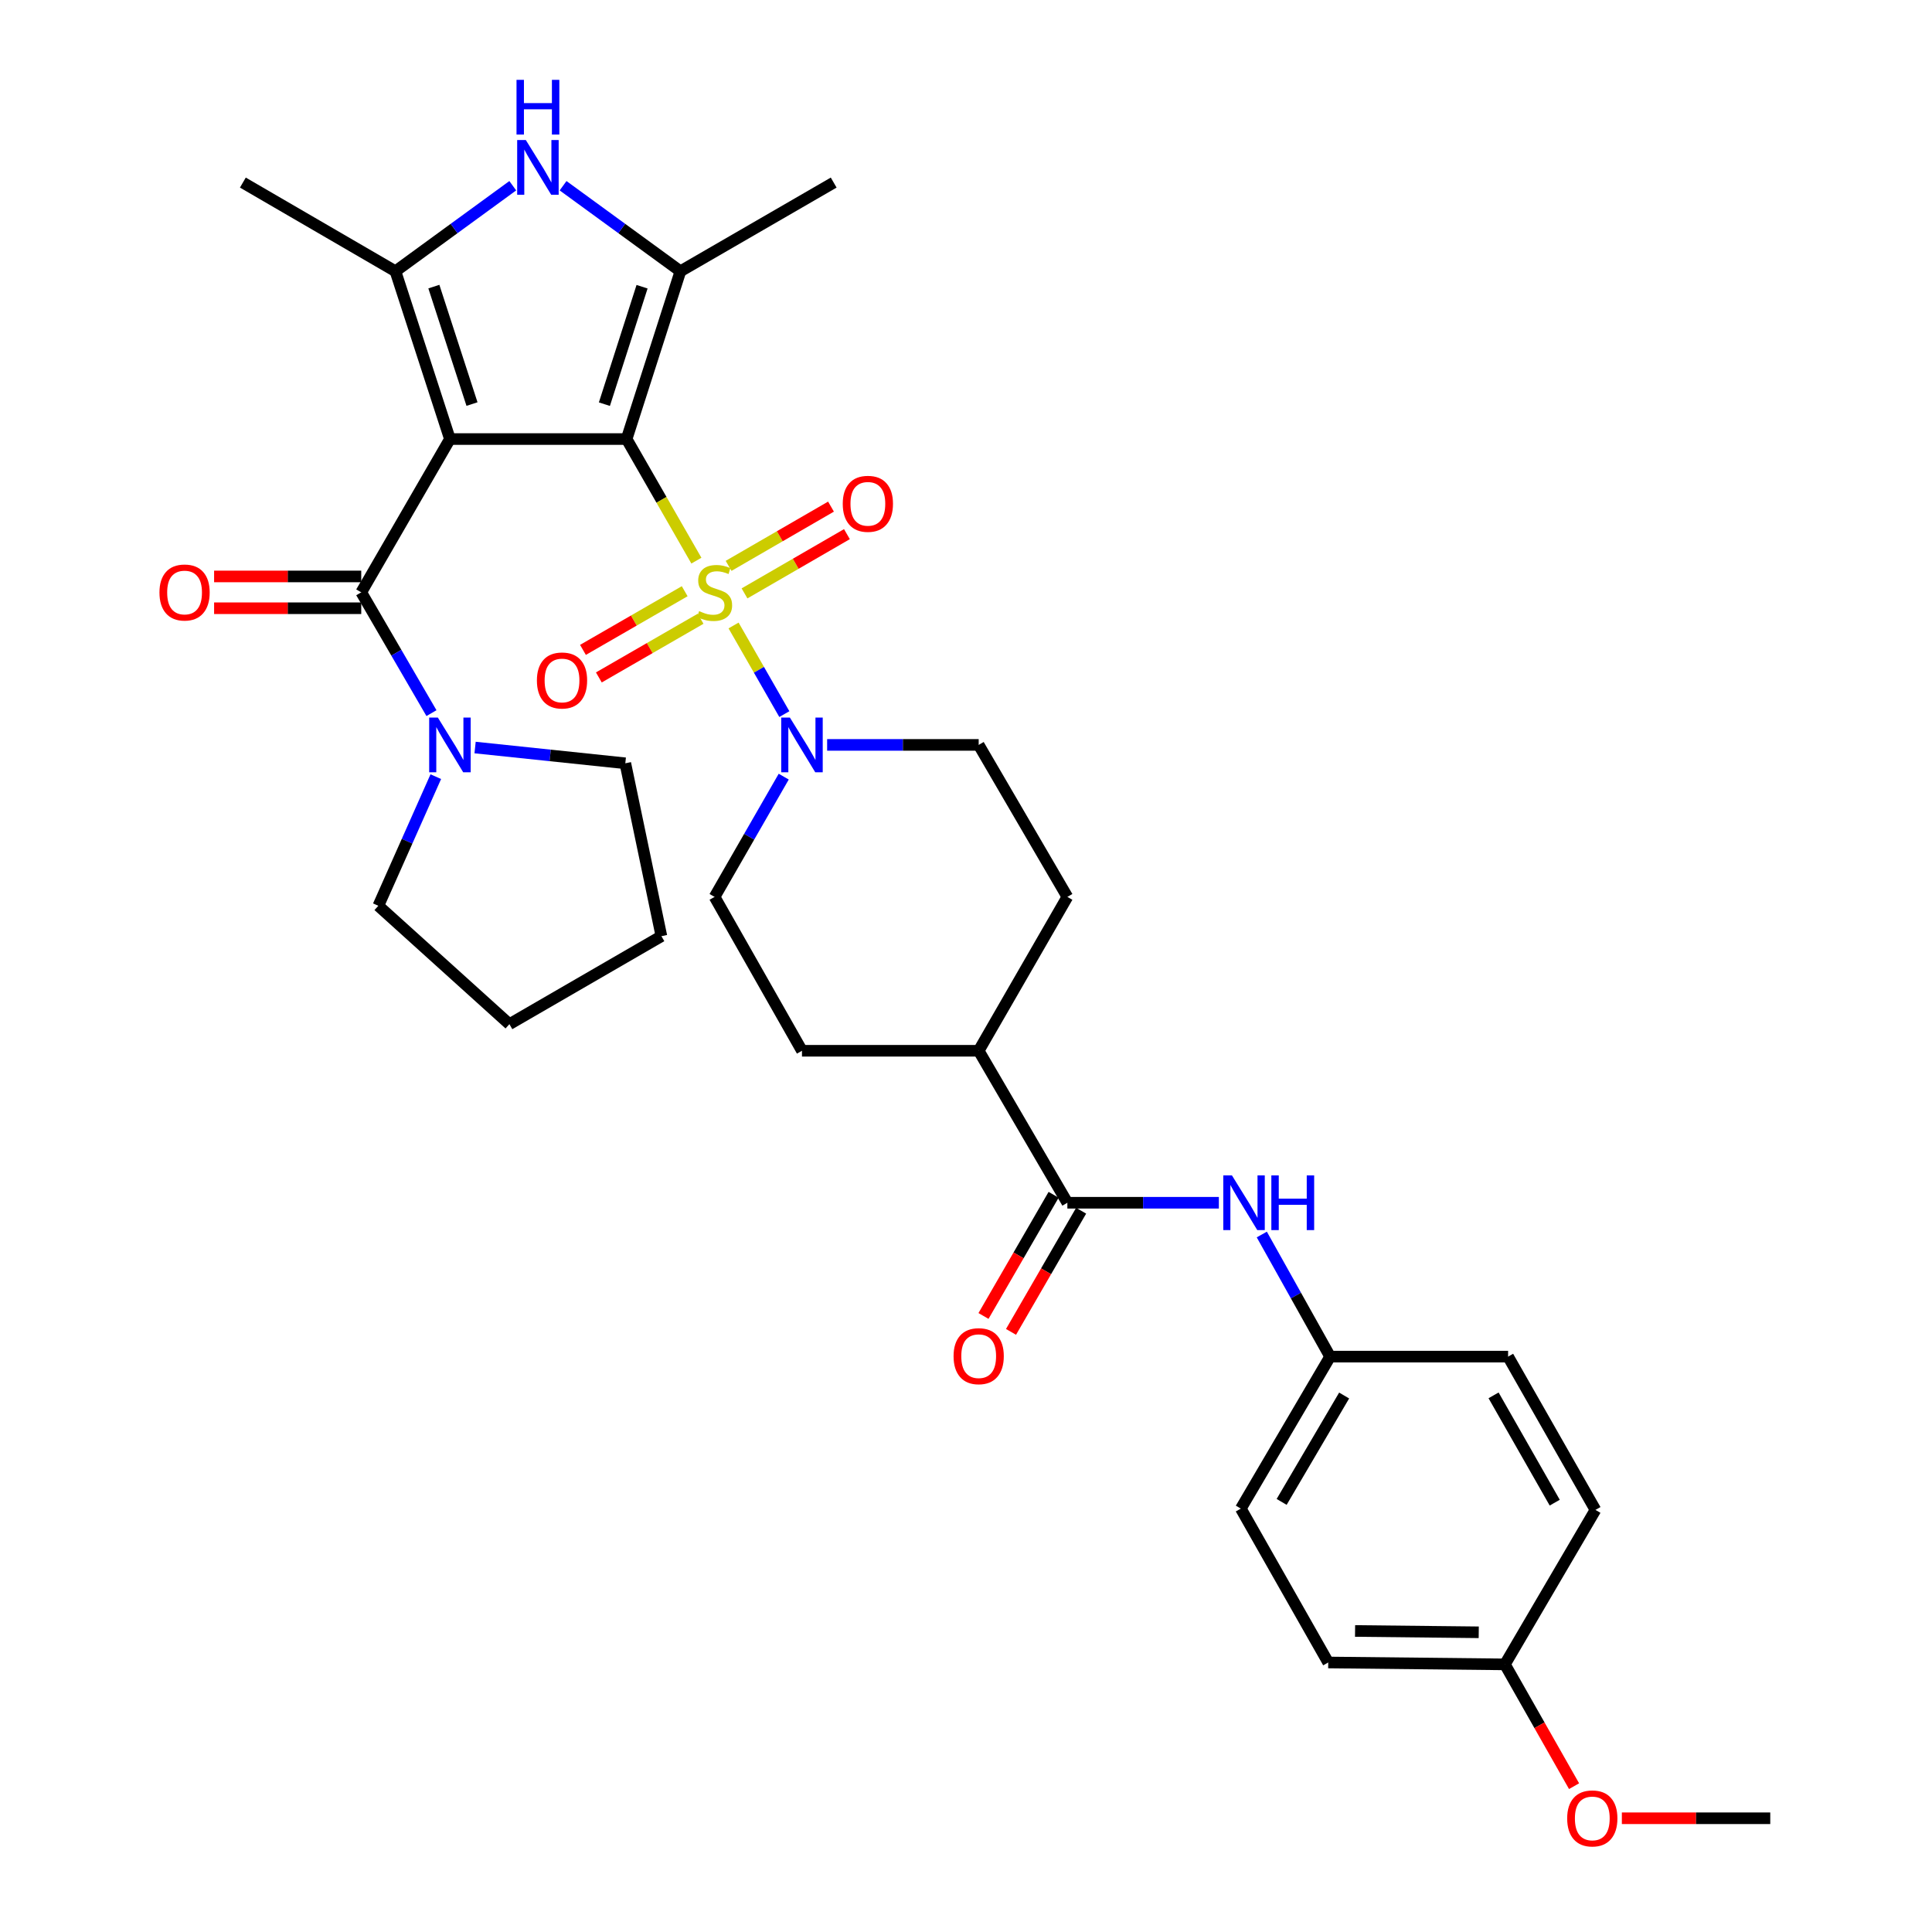 <?xml version='1.0' encoding='iso-8859-1'?>
<svg version='1.1' baseProfile='full'
              xmlns='http://www.w3.org/2000/svg'
                      xmlns:rdkit='http://www.rdkit.org/xml'
                      xmlns:xlink='http://www.w3.org/1999/xlink'
                  xml:space='preserve'
width='1000px' height='1000px' viewBox='0 0 1000 1000'>
<!-- END OF HEADER -->
<rect style='opacity:1.0;fill:#FFFFFF;stroke:none' width='1000' height='1000' x='0' y='0'> </rect>
<path class='bond-0' d='M 324.33,227.253 L 232.882,227.253' style='fill:none;fill-rule:evenodd;stroke:#000000;stroke-width:6px;stroke-linecap:butt;stroke-linejoin:miter;stroke-opacity:1' />
<path class='bond-1' d='M 324.33,227.253 L 342.39,258.72' style='fill:none;fill-rule:evenodd;stroke:#000000;stroke-width:6px;stroke-linecap:butt;stroke-linejoin:miter;stroke-opacity:1' />
<path class='bond-1' d='M 342.39,258.72 L 360.449,290.187' style='fill:none;fill-rule:evenodd;stroke:#CCCC00;stroke-width:6px;stroke-linecap:butt;stroke-linejoin:miter;stroke-opacity:1' />
<path class='bond-2' d='M 324.33,227.253 L 352.182,140.405' style='fill:none;fill-rule:evenodd;stroke:#000000;stroke-width:6px;stroke-linecap:butt;stroke-linejoin:miter;stroke-opacity:1' />
<path class='bond-2' d='M 312.835,209.199 L 332.331,148.406' style='fill:none;fill-rule:evenodd;stroke:#000000;stroke-width:6px;stroke-linecap:butt;stroke-linejoin:miter;stroke-opacity:1' />
<path class='bond-3' d='M 232.882,227.253 L 204.683,140.405' style='fill:none;fill-rule:evenodd;stroke:#000000;stroke-width:6px;stroke-linecap:butt;stroke-linejoin:miter;stroke-opacity:1' />
<path class='bond-3' d='M 244.307,209.143 L 224.567,148.349' style='fill:none;fill-rule:evenodd;stroke:#000000;stroke-width:6px;stroke-linecap:butt;stroke-linejoin:miter;stroke-opacity:1' />
<path class='bond-4' d='M 232.882,227.253 L 186.98,306.594' style='fill:none;fill-rule:evenodd;stroke:#000000;stroke-width:6px;stroke-linecap:butt;stroke-linejoin:miter;stroke-opacity:1' />
<path class='bond-6' d='M 379.693,323.749 L 392.831,346.684' style='fill:none;fill-rule:evenodd;stroke:#CCCC00;stroke-width:6px;stroke-linecap:butt;stroke-linejoin:miter;stroke-opacity:1' />
<path class='bond-6' d='M 392.831,346.684 L 405.969,369.619' style='fill:none;fill-rule:evenodd;stroke:#0000FF;stroke-width:6px;stroke-linecap:butt;stroke-linejoin:miter;stroke-opacity:1' />
<path class='bond-10' d='M 385.359,307.138 L 411.862,291.805' style='fill:none;fill-rule:evenodd;stroke:#CCCC00;stroke-width:6px;stroke-linecap:butt;stroke-linejoin:miter;stroke-opacity:1' />
<path class='bond-10' d='M 411.862,291.805 L 438.365,276.472' style='fill:none;fill-rule:evenodd;stroke:#FF0000;stroke-width:6px;stroke-linecap:butt;stroke-linejoin:miter;stroke-opacity:1' />
<path class='bond-10' d='M 377.116,292.892 L 403.62,277.558' style='fill:none;fill-rule:evenodd;stroke:#CCCC00;stroke-width:6px;stroke-linecap:butt;stroke-linejoin:miter;stroke-opacity:1' />
<path class='bond-10' d='M 403.62,277.558 L 430.123,262.225' style='fill:none;fill-rule:evenodd;stroke:#FF0000;stroke-width:6px;stroke-linecap:butt;stroke-linejoin:miter;stroke-opacity:1' />
<path class='bond-11' d='M 354.396,306.015 L 328.068,321.197' style='fill:none;fill-rule:evenodd;stroke:#CCCC00;stroke-width:6px;stroke-linecap:butt;stroke-linejoin:miter;stroke-opacity:1' />
<path class='bond-11' d='M 328.068,321.197 L 301.74,336.379' style='fill:none;fill-rule:evenodd;stroke:#FF0000;stroke-width:6px;stroke-linecap:butt;stroke-linejoin:miter;stroke-opacity:1' />
<path class='bond-11' d='M 362.618,320.273 L 336.29,335.455' style='fill:none;fill-rule:evenodd;stroke:#CCCC00;stroke-width:6px;stroke-linecap:butt;stroke-linejoin:miter;stroke-opacity:1' />
<path class='bond-11' d='M 336.29,335.455 L 309.962,350.637' style='fill:none;fill-rule:evenodd;stroke:#FF0000;stroke-width:6px;stroke-linecap:butt;stroke-linejoin:miter;stroke-opacity:1' />
<path class='bond-5' d='M 352.182,140.405 L 321.816,118.268' style='fill:none;fill-rule:evenodd;stroke:#000000;stroke-width:6px;stroke-linecap:butt;stroke-linejoin:miter;stroke-opacity:1' />
<path class='bond-5' d='M 321.816,118.268 L 291.449,96.132' style='fill:none;fill-rule:evenodd;stroke:#0000FF;stroke-width:6px;stroke-linecap:butt;stroke-linejoin:miter;stroke-opacity:1' />
<path class='bond-20' d='M 352.182,140.405 L 431.514,94.503' style='fill:none;fill-rule:evenodd;stroke:#000000;stroke-width:6px;stroke-linecap:butt;stroke-linejoin:miter;stroke-opacity:1' />
<path class='bond-21' d='M 204.683,140.405 L 125.707,94.503' style='fill:none;fill-rule:evenodd;stroke:#000000;stroke-width:6px;stroke-linecap:butt;stroke-linejoin:miter;stroke-opacity:1' />
<path class='bond-33' d='M 204.683,140.405 L 235.044,118.269' style='fill:none;fill-rule:evenodd;stroke:#000000;stroke-width:6px;stroke-linecap:butt;stroke-linejoin:miter;stroke-opacity:1' />
<path class='bond-33' d='M 235.044,118.269 L 265.406,96.133' style='fill:none;fill-rule:evenodd;stroke:#0000FF;stroke-width:6px;stroke-linecap:butt;stroke-linejoin:miter;stroke-opacity:1' />
<path class='bond-7' d='M 186.98,306.594 L 205.152,337.855' style='fill:none;fill-rule:evenodd;stroke:#000000;stroke-width:6px;stroke-linecap:butt;stroke-linejoin:miter;stroke-opacity:1' />
<path class='bond-7' d='M 205.152,337.855 L 223.324,369.116' style='fill:none;fill-rule:evenodd;stroke:#0000FF;stroke-width:6px;stroke-linecap:butt;stroke-linejoin:miter;stroke-opacity:1' />
<path class='bond-12' d='M 186.98,298.364 L 148.9,298.364' style='fill:none;fill-rule:evenodd;stroke:#000000;stroke-width:6px;stroke-linecap:butt;stroke-linejoin:miter;stroke-opacity:1' />
<path class='bond-12' d='M 148.9,298.364 L 110.819,298.364' style='fill:none;fill-rule:evenodd;stroke:#FF0000;stroke-width:6px;stroke-linecap:butt;stroke-linejoin:miter;stroke-opacity:1' />
<path class='bond-12' d='M 186.98,314.823 L 148.9,314.823' style='fill:none;fill-rule:evenodd;stroke:#000000;stroke-width:6px;stroke-linecap:butt;stroke-linejoin:miter;stroke-opacity:1' />
<path class='bond-12' d='M 148.9,314.823 L 110.819,314.823' style='fill:none;fill-rule:evenodd;stroke:#FF0000;stroke-width:6px;stroke-linecap:butt;stroke-linejoin:miter;stroke-opacity:1' />
<path class='bond-14' d='M 405.655,401.989 L 387.76,433.111' style='fill:none;fill-rule:evenodd;stroke:#0000FF;stroke-width:6px;stroke-linecap:butt;stroke-linejoin:miter;stroke-opacity:1' />
<path class='bond-14' d='M 387.76,433.111 L 369.866,464.233' style='fill:none;fill-rule:evenodd;stroke:#000000;stroke-width:6px;stroke-linecap:butt;stroke-linejoin:miter;stroke-opacity:1' />
<path class='bond-15' d='M 428.127,385.56 L 467.347,385.56' style='fill:none;fill-rule:evenodd;stroke:#0000FF;stroke-width:6px;stroke-linecap:butt;stroke-linejoin:miter;stroke-opacity:1' />
<path class='bond-15' d='M 467.347,385.56 L 506.566,385.56' style='fill:none;fill-rule:evenodd;stroke:#000000;stroke-width:6px;stroke-linecap:butt;stroke-linejoin:miter;stroke-opacity:1' />
<path class='bond-27' d='M 245.904,386.925 L 284.783,391.002' style='fill:none;fill-rule:evenodd;stroke:#0000FF;stroke-width:6px;stroke-linecap:butt;stroke-linejoin:miter;stroke-opacity:1' />
<path class='bond-27' d='M 284.783,391.002 L 323.662,395.079' style='fill:none;fill-rule:evenodd;stroke:#000000;stroke-width:6px;stroke-linecap:butt;stroke-linejoin:miter;stroke-opacity:1' />
<path class='bond-28' d='M 225.568,401.998 L 210.7,435.416' style='fill:none;fill-rule:evenodd;stroke:#0000FF;stroke-width:6px;stroke-linecap:butt;stroke-linejoin:miter;stroke-opacity:1' />
<path class='bond-28' d='M 210.7,435.416 L 195.831,468.833' style='fill:none;fill-rule:evenodd;stroke:#000000;stroke-width:6px;stroke-linecap:butt;stroke-linejoin:miter;stroke-opacity:1' />
<path class='bond-8' d='M 552.468,622.541 L 506.566,543.876' style='fill:none;fill-rule:evenodd;stroke:#000000;stroke-width:6px;stroke-linecap:butt;stroke-linejoin:miter;stroke-opacity:1' />
<path class='bond-9' d='M 552.468,622.541 L 591.674,622.541' style='fill:none;fill-rule:evenodd;stroke:#000000;stroke-width:6px;stroke-linecap:butt;stroke-linejoin:miter;stroke-opacity:1' />
<path class='bond-9' d='M 591.674,622.541 L 630.881,622.541' style='fill:none;fill-rule:evenodd;stroke:#0000FF;stroke-width:6px;stroke-linecap:butt;stroke-linejoin:miter;stroke-opacity:1' />
<path class='bond-16' d='M 545.345,618.419 L 527.2,649.779' style='fill:none;fill-rule:evenodd;stroke:#000000;stroke-width:6px;stroke-linecap:butt;stroke-linejoin:miter;stroke-opacity:1' />
<path class='bond-16' d='M 527.2,649.779 L 509.055,681.14' style='fill:none;fill-rule:evenodd;stroke:#FF0000;stroke-width:6px;stroke-linecap:butt;stroke-linejoin:miter;stroke-opacity:1' />
<path class='bond-16' d='M 559.591,626.662 L 541.446,658.022' style='fill:none;fill-rule:evenodd;stroke:#000000;stroke-width:6px;stroke-linecap:butt;stroke-linejoin:miter;stroke-opacity:1' />
<path class='bond-16' d='M 541.446,658.022 L 523.301,689.383' style='fill:none;fill-rule:evenodd;stroke:#FF0000;stroke-width:6px;stroke-linecap:butt;stroke-linejoin:miter;stroke-opacity:1' />
<path class='bond-19' d='M 653.105,638.982 L 670.785,670.583' style='fill:none;fill-rule:evenodd;stroke:#0000FF;stroke-width:6px;stroke-linecap:butt;stroke-linejoin:miter;stroke-opacity:1' />
<path class='bond-19' d='M 670.785,670.583 L 688.464,702.183' style='fill:none;fill-rule:evenodd;stroke:#000000;stroke-width:6px;stroke-linecap:butt;stroke-linejoin:miter;stroke-opacity:1' />
<path class='bond-13' d='M 506.566,543.876 L 552.468,464.233' style='fill:none;fill-rule:evenodd;stroke:#000000;stroke-width:6px;stroke-linecap:butt;stroke-linejoin:miter;stroke-opacity:1' />
<path class='bond-34' d='M 506.566,543.876 L 415.1,543.876' style='fill:none;fill-rule:evenodd;stroke:#000000;stroke-width:6px;stroke-linecap:butt;stroke-linejoin:miter;stroke-opacity:1' />
<path class='bond-18' d='M 369.866,464.233 L 415.1,543.876' style='fill:none;fill-rule:evenodd;stroke:#000000;stroke-width:6px;stroke-linecap:butt;stroke-linejoin:miter;stroke-opacity:1' />
<path class='bond-17' d='M 506.566,385.56 L 552.468,464.233' style='fill:none;fill-rule:evenodd;stroke:#000000;stroke-width:6px;stroke-linecap:butt;stroke-linejoin:miter;stroke-opacity:1' />
<path class='bond-23' d='M 688.464,702.183 L 780.589,702.183' style='fill:none;fill-rule:evenodd;stroke:#000000;stroke-width:6px;stroke-linecap:butt;stroke-linejoin:miter;stroke-opacity:1' />
<path class='bond-24' d='M 688.464,702.183 L 642.252,780.848' style='fill:none;fill-rule:evenodd;stroke:#000000;stroke-width:6px;stroke-linecap:butt;stroke-linejoin:miter;stroke-opacity:1' />
<path class='bond-24' d='M 695.724,722.32 L 663.375,777.385' style='fill:none;fill-rule:evenodd;stroke:#000000;stroke-width:6px;stroke-linecap:butt;stroke-linejoin:miter;stroke-opacity:1' />
<path class='bond-22' d='M 778.934,861.478 L 687.486,860.5' style='fill:none;fill-rule:evenodd;stroke:#000000;stroke-width:6px;stroke-linecap:butt;stroke-linejoin:miter;stroke-opacity:1' />
<path class='bond-22' d='M 765.393,844.873 L 701.379,844.188' style='fill:none;fill-rule:evenodd;stroke:#000000;stroke-width:6px;stroke-linecap:butt;stroke-linejoin:miter;stroke-opacity:1' />
<path class='bond-29' d='M 778.934,861.478 L 796.834,892.999' style='fill:none;fill-rule:evenodd;stroke:#000000;stroke-width:6px;stroke-linecap:butt;stroke-linejoin:miter;stroke-opacity:1' />
<path class='bond-29' d='M 796.834,892.999 L 814.735,924.52' style='fill:none;fill-rule:evenodd;stroke:#FF0000;stroke-width:6px;stroke-linecap:butt;stroke-linejoin:miter;stroke-opacity:1' />
<path class='bond-36' d='M 778.934,861.478 L 825.805,781.524' style='fill:none;fill-rule:evenodd;stroke:#000000;stroke-width:6px;stroke-linecap:butt;stroke-linejoin:miter;stroke-opacity:1' />
<path class='bond-26' d='M 780.589,702.183 L 825.805,781.524' style='fill:none;fill-rule:evenodd;stroke:#000000;stroke-width:6px;stroke-linecap:butt;stroke-linejoin:miter;stroke-opacity:1' />
<path class='bond-26' d='M 773.071,722.234 L 804.723,777.773' style='fill:none;fill-rule:evenodd;stroke:#000000;stroke-width:6px;stroke-linecap:butt;stroke-linejoin:miter;stroke-opacity:1' />
<path class='bond-25' d='M 642.252,780.848 L 687.486,860.5' style='fill:none;fill-rule:evenodd;stroke:#000000;stroke-width:6px;stroke-linecap:butt;stroke-linejoin:miter;stroke-opacity:1' />
<path class='bond-31' d='M 323.662,395.079 L 342.343,484.56' style='fill:none;fill-rule:evenodd;stroke:#000000;stroke-width:6px;stroke-linecap:butt;stroke-linejoin:miter;stroke-opacity:1' />
<path class='bond-32' d='M 195.831,468.833 L 263.669,530.106' style='fill:none;fill-rule:evenodd;stroke:#000000;stroke-width:6px;stroke-linecap:butt;stroke-linejoin:miter;stroke-opacity:1' />
<path class='bond-30' d='M 839.471,941.13 L 877.877,941.13' style='fill:none;fill-rule:evenodd;stroke:#FF0000;stroke-width:6px;stroke-linecap:butt;stroke-linejoin:miter;stroke-opacity:1' />
<path class='bond-30' d='M 877.877,941.13 L 916.283,941.13' style='fill:none;fill-rule:evenodd;stroke:#000000;stroke-width:6px;stroke-linecap:butt;stroke-linejoin:miter;stroke-opacity:1' />
<path class='bond-35' d='M 342.343,484.56 L 263.669,530.106' style='fill:none;fill-rule:evenodd;stroke:#000000;stroke-width:6px;stroke-linecap:butt;stroke-linejoin:miter;stroke-opacity:1' />
<path  class='atom-2' d='M 361.866 316.314
Q 362.186 316.434, 363.506 316.994
Q 364.826 317.554, 366.266 317.914
Q 367.746 318.234, 369.186 318.234
Q 371.866 318.234, 373.426 316.954
Q 374.986 315.634, 374.986 313.354
Q 374.986 311.794, 374.186 310.834
Q 373.426 309.874, 372.226 309.354
Q 371.026 308.834, 369.026 308.234
Q 366.506 307.474, 364.986 306.754
Q 363.506 306.034, 362.426 304.514
Q 361.386 302.994, 361.386 300.434
Q 361.386 296.874, 363.786 294.674
Q 366.226 292.474, 371.026 292.474
Q 374.306 292.474, 378.026 294.034
L 377.106 297.114
Q 373.706 295.714, 371.146 295.714
Q 368.386 295.714, 366.866 296.874
Q 365.346 297.994, 365.386 299.954
Q 365.386 301.474, 366.146 302.394
Q 366.946 303.314, 368.066 303.834
Q 369.226 304.354, 371.146 304.954
Q 373.706 305.754, 375.226 306.554
Q 376.746 307.354, 377.826 308.994
Q 378.946 310.594, 378.946 313.354
Q 378.946 317.274, 376.306 319.394
Q 373.706 321.474, 369.346 321.474
Q 366.826 321.474, 364.906 320.914
Q 363.026 320.394, 360.786 319.474
L 361.866 316.314
' fill='#CCCC00'/>
<path  class='atom-6' d='M 272.168 72.479
L 281.448 87.479
Q 282.368 88.959, 283.848 91.639
Q 285.328 94.319, 285.408 94.479
L 285.408 72.479
L 289.168 72.479
L 289.168 100.799
L 285.288 100.799
L 275.328 84.399
Q 274.168 82.479, 272.928 80.279
Q 271.728 78.079, 271.368 77.399
L 271.368 100.799
L 267.688 100.799
L 267.688 72.479
L 272.168 72.479
' fill='#0000FF'/>
<path  class='atom-6' d='M 267.348 41.327
L 271.188 41.327
L 271.188 53.367
L 285.668 53.367
L 285.668 41.327
L 289.508 41.327
L 289.508 69.647
L 285.668 69.647
L 285.668 56.567
L 271.188 56.567
L 271.188 69.647
L 267.348 69.647
L 267.348 41.327
' fill='#0000FF'/>
<path  class='atom-7' d='M 408.84 371.4
L 418.12 386.4
Q 419.04 387.88, 420.52 390.56
Q 422 393.24, 422.08 393.4
L 422.08 371.4
L 425.84 371.4
L 425.84 399.72
L 421.96 399.72
L 412 383.32
Q 410.84 381.4, 409.6 379.2
Q 408.4 377, 408.04 376.32
L 408.04 399.72
L 404.36 399.72
L 404.36 371.4
L 408.84 371.4
' fill='#0000FF'/>
<path  class='atom-8' d='M 226.622 371.4
L 235.902 386.4
Q 236.822 387.88, 238.302 390.56
Q 239.782 393.24, 239.862 393.4
L 239.862 371.4
L 243.622 371.4
L 243.622 399.72
L 239.742 399.72
L 229.782 383.32
Q 228.622 381.4, 227.382 379.2
Q 226.182 377, 225.822 376.32
L 225.822 399.72
L 222.142 399.72
L 222.142 371.4
L 226.622 371.4
' fill='#0000FF'/>
<path  class='atom-10' d='M 637.647 608.381
L 646.927 623.381
Q 647.847 624.861, 649.327 627.541
Q 650.807 630.221, 650.887 630.381
L 650.887 608.381
L 654.647 608.381
L 654.647 636.701
L 650.767 636.701
L 640.807 620.301
Q 639.647 618.381, 638.407 616.181
Q 637.207 613.981, 636.847 613.301
L 636.847 636.701
L 633.167 636.701
L 633.167 608.381
L 637.647 608.381
' fill='#0000FF'/>
<path  class='atom-10' d='M 658.047 608.381
L 661.887 608.381
L 661.887 620.421
L 676.367 620.421
L 676.367 608.381
L 680.207 608.381
L 680.207 636.701
L 676.367 636.701
L 676.367 623.621
L 661.887 623.621
L 661.887 636.701
L 658.047 636.701
L 658.047 608.381
' fill='#0000FF'/>
<path  class='atom-11' d='M 436.207 260.772
Q 436.207 253.972, 439.567 250.172
Q 442.927 246.372, 449.207 246.372
Q 455.487 246.372, 458.847 250.172
Q 462.207 253.972, 462.207 260.772
Q 462.207 267.652, 458.807 271.572
Q 455.407 275.452, 449.207 275.452
Q 442.967 275.452, 439.567 271.572
Q 436.207 267.692, 436.207 260.772
M 449.207 272.252
Q 453.527 272.252, 455.847 269.372
Q 458.207 266.452, 458.207 260.772
Q 458.207 255.212, 455.847 252.412
Q 453.527 249.572, 449.207 249.572
Q 444.887 249.572, 442.527 252.372
Q 440.207 255.172, 440.207 260.772
Q 440.207 266.492, 442.527 269.372
Q 444.887 272.252, 449.207 272.252
' fill='#FF0000'/>
<path  class='atom-12' d='M 277.9 352.21
Q 277.9 345.41, 281.26 341.61
Q 284.62 337.81, 290.9 337.81
Q 297.18 337.81, 300.54 341.61
Q 303.9 345.41, 303.9 352.21
Q 303.9 359.09, 300.5 363.01
Q 297.1 366.89, 290.9 366.89
Q 284.66 366.89, 281.26 363.01
Q 277.9 359.13, 277.9 352.21
M 290.9 363.69
Q 295.22 363.69, 297.54 360.81
Q 299.9 357.89, 299.9 352.21
Q 299.9 346.65, 297.54 343.85
Q 295.22 341.01, 290.9 341.01
Q 286.58 341.01, 284.22 343.81
Q 281.9 346.61, 281.9 352.21
Q 281.9 357.93, 284.22 360.81
Q 286.58 363.69, 290.9 363.69
' fill='#FF0000'/>
<path  class='atom-13' d='M 82.533 306.674
Q 82.533 299.874, 85.893 296.074
Q 89.253 292.274, 95.533 292.274
Q 101.813 292.274, 105.173 296.074
Q 108.533 299.874, 108.533 306.674
Q 108.533 313.554, 105.133 317.474
Q 101.733 321.354, 95.533 321.354
Q 89.293 321.354, 85.893 317.474
Q 82.533 313.594, 82.533 306.674
M 95.533 318.154
Q 99.853 318.154, 102.173 315.274
Q 104.533 312.354, 104.533 306.674
Q 104.533 301.114, 102.173 298.314
Q 99.853 295.474, 95.533 295.474
Q 91.213 295.474, 88.853 298.274
Q 86.533 301.074, 86.533 306.674
Q 86.533 312.394, 88.853 315.274
Q 91.213 318.154, 95.533 318.154
' fill='#FF0000'/>
<path  class='atom-17' d='M 493.566 701.952
Q 493.566 695.152, 496.926 691.352
Q 500.286 687.552, 506.566 687.552
Q 512.846 687.552, 516.206 691.352
Q 519.566 695.152, 519.566 701.952
Q 519.566 708.832, 516.166 712.752
Q 512.766 716.632, 506.566 716.632
Q 500.326 716.632, 496.926 712.752
Q 493.566 708.872, 493.566 701.952
M 506.566 713.432
Q 510.886 713.432, 513.206 710.552
Q 515.566 707.632, 515.566 701.952
Q 515.566 696.392, 513.206 693.592
Q 510.886 690.752, 506.566 690.752
Q 502.246 690.752, 499.886 693.552
Q 497.566 696.352, 497.566 701.952
Q 497.566 707.672, 499.886 710.552
Q 502.246 713.432, 506.566 713.432
' fill='#FF0000'/>
<path  class='atom-30' d='M 811.168 941.21
Q 811.168 934.41, 814.528 930.61
Q 817.888 926.81, 824.168 926.81
Q 830.448 926.81, 833.808 930.61
Q 837.168 934.41, 837.168 941.21
Q 837.168 948.09, 833.768 952.01
Q 830.368 955.89, 824.168 955.89
Q 817.928 955.89, 814.528 952.01
Q 811.168 948.13, 811.168 941.21
M 824.168 952.69
Q 828.488 952.69, 830.808 949.81
Q 833.168 946.89, 833.168 941.21
Q 833.168 935.65, 830.808 932.85
Q 828.488 930.01, 824.168 930.01
Q 819.848 930.01, 817.488 932.81
Q 815.168 935.61, 815.168 941.21
Q 815.168 946.93, 817.488 949.81
Q 819.848 952.69, 824.168 952.69
' fill='#FF0000'/>
</svg>
